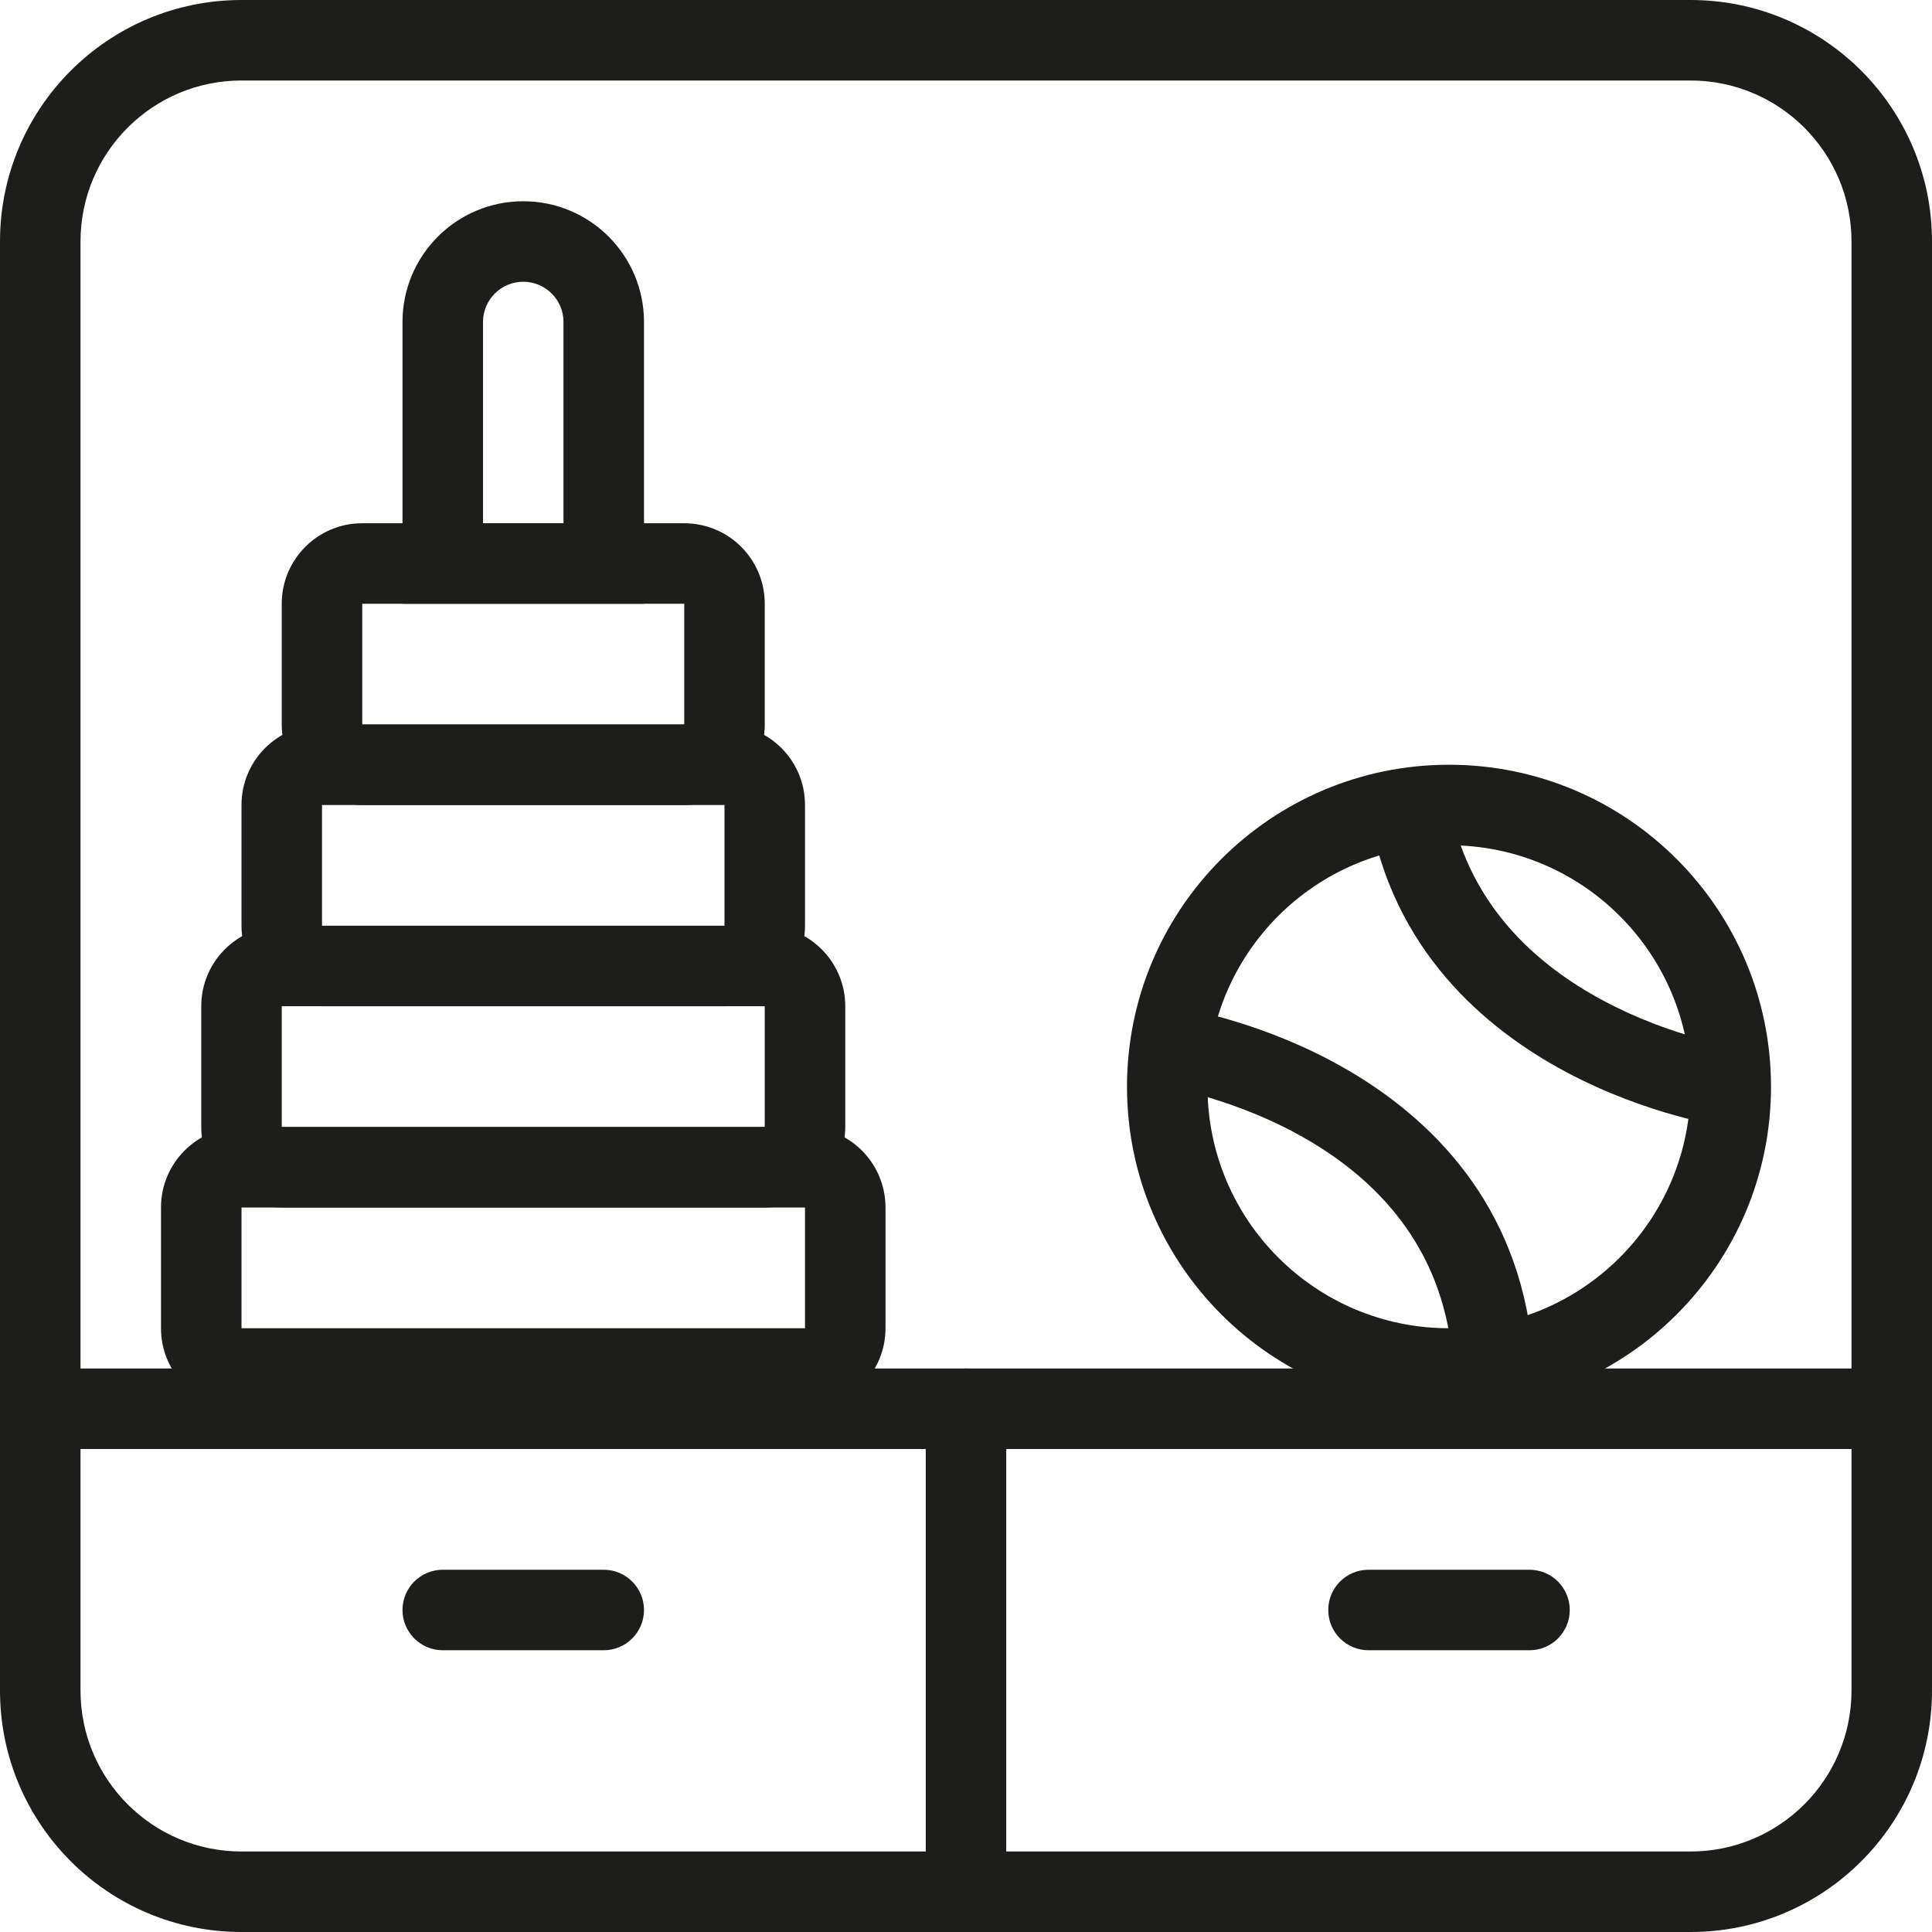 <svg width="48" height="48" viewBox="0 0 48 48" fill="none" xmlns="http://www.w3.org/2000/svg">
<path fill-rule="evenodd" clip-rule="evenodd" d="M42 2H6C3.791 2 2 3.791 2 6V42C2 44.209 3.791 46 6 46H42C44.209 46 46 44.209 46 42V6C46 3.791 44.209 2 42 2ZM6 0C2.686 0 0 2.686 0 6V42C0 45.314 2.686 48 6 48H42C45.314 48 48 45.314 48 42V6C48 2.686 45.314 0 42 0H6Z" fill="#1D1D1B"/>
<path fill-rule="evenodd" clip-rule="evenodd" d="M24 34C24.552 34 25 34.448 25 35V47C25 47.552 24.552 48 24 48C23.448 48 23 47.552 23 47V35C23 34.448 23.448 34 24 34Z" fill="#1D1D1B"/>
<path fill-rule="evenodd" clip-rule="evenodd" d="M0 35C0 34.448 0.448 34 1 34H47C47.552 34 48 34.448 48 35C48 35.552 47.552 36 47 36H1C0.448 36 0 35.552 0 35Z" fill="#1D1D1B"/>
<path fill-rule="evenodd" clip-rule="evenodd" d="M10 40C10 39.448 10.448 39 11 39H15C15.552 39 16 39.448 16 40C16 40.552 15.552 41 15 41H11C10.448 41 10 40.552 10 40Z" fill="#1D1D1B"/>
<path fill-rule="evenodd" clip-rule="evenodd" d="M33 40C33 39.448 33.448 39 34 39H38C38.552 39 39 39.448 39 40C39 40.552 38.552 41 38 41H34C33.448 41 33 40.552 33 40Z" fill="#1D1D1B"/>
<path fill-rule="evenodd" clip-rule="evenodd" d="M20 30H6L6 33H20V30ZM6 28C4.895 28 4 28.895 4 30V33C4 34.105 4.895 35 6 35H20C21.105 35 22 34.105 22 33V30C22 28.895 21.105 28 20 28H6Z" fill="#1D1D1B"/>
<path fill-rule="evenodd" clip-rule="evenodd" d="M19 25H7V28H19V25ZM7 23C5.895 23 5 23.895 5 25V28C5 29.105 5.895 30 7 30H19C20.105 30 21 29.105 21 28V25C21 23.895 20.105 23 19 23H7Z" fill="#1D1D1B"/>
<path fill-rule="evenodd" clip-rule="evenodd" d="M18 20H8L8 23H18V20ZM8 18C6.895 18 6 18.895 6 20V23C6 24.105 6.895 25 8 25H18C19.105 25 20 24.105 20 23V20C20 18.895 19.105 18 18 18H8Z" fill="#1D1D1B"/>
<path fill-rule="evenodd" clip-rule="evenodd" d="M17 15H9L9 18H17V15ZM9 13C7.895 13 7 13.895 7 15V18C7 19.105 7.895 20 9 20H17C18.105 20 19 19.105 19 18V15C19 13.895 18.105 13 17 13H9Z" fill="#1D1D1B"/>
<path fill-rule="evenodd" clip-rule="evenodd" d="M14 13V8C14 7.448 13.552 7 13 7C12.448 7 12 7.448 12 8V13H14ZM13 5C11.343 5 10 6.343 10 8V15H16V8C16 6.343 14.657 5 13 5Z" fill="#1D1D1B"/>
<path fill-rule="evenodd" clip-rule="evenodd" d="M28.857 26.99C28.857 26.99 28.858 26.99 28.999 26C29.14 25.01 29.141 25.01 29.141 25.01L29.142 25.01L29.145 25.011L29.152 25.012L29.174 25.015C29.191 25.018 29.215 25.022 29.246 25.027C29.307 25.037 29.392 25.053 29.5 25.075C29.714 25.118 30.015 25.186 30.377 25.287C31.099 25.488 32.077 25.825 33.094 26.368C35.128 27.452 37.416 29.42 37.985 32.836L36.013 33.164C35.582 30.58 33.87 29.048 32.153 28.132C31.296 27.675 30.462 27.387 29.84 27.213C29.53 27.127 29.276 27.07 29.104 27.035C29.017 27.018 28.952 27.006 28.91 26.998C28.889 26.995 28.873 26.992 28.865 26.991L28.857 26.99ZM28.857 26.99L28.856 26.99L28.856 26.99C28.855 26.99 28.855 26.99 28.856 26.99L28.857 26.99Z" fill="#1D1D1B"/>
<path fill-rule="evenodd" clip-rule="evenodd" d="M43.143 26.01C43.143 26.01 43.142 26.01 43.001 27C42.86 27.99 42.859 27.99 42.859 27.99L42.858 27.99L42.855 27.989L42.848 27.988L42.827 27.985C42.809 27.982 42.785 27.978 42.754 27.973C42.693 27.963 42.608 27.947 42.5 27.925C42.286 27.882 41.985 27.814 41.623 27.713C40.901 27.512 39.923 27.175 38.906 26.632C36.872 25.548 34.584 23.58 34.015 20.164L35.987 19.835C36.418 22.42 38.13 23.952 39.847 24.868C40.704 25.325 41.538 25.613 42.16 25.787C42.47 25.873 42.724 25.93 42.896 25.965C42.983 25.982 43.048 25.994 43.09 26.002C43.111 26.005 43.127 26.008 43.135 26.009L43.143 26.01ZM43.143 26.01L43.144 26.01L43.144 26.01C43.145 26.01 43.145 26.01 43.144 26.01L43.143 26.01Z" fill="#1D1D1B"/>
<path fill-rule="evenodd" clip-rule="evenodd" d="M36 33C39.314 33 42 30.314 42 27C42 23.686 39.314 21 36 21C32.686 21 30 23.686 30 27C30 30.314 32.686 33 36 33ZM36 35C40.418 35 44 31.418 44 27C44 22.582 40.418 19 36 19C31.582 19 28 22.582 28 27C28 31.418 31.582 35 36 35Z" fill="#1D1D1B"/>
</svg>
